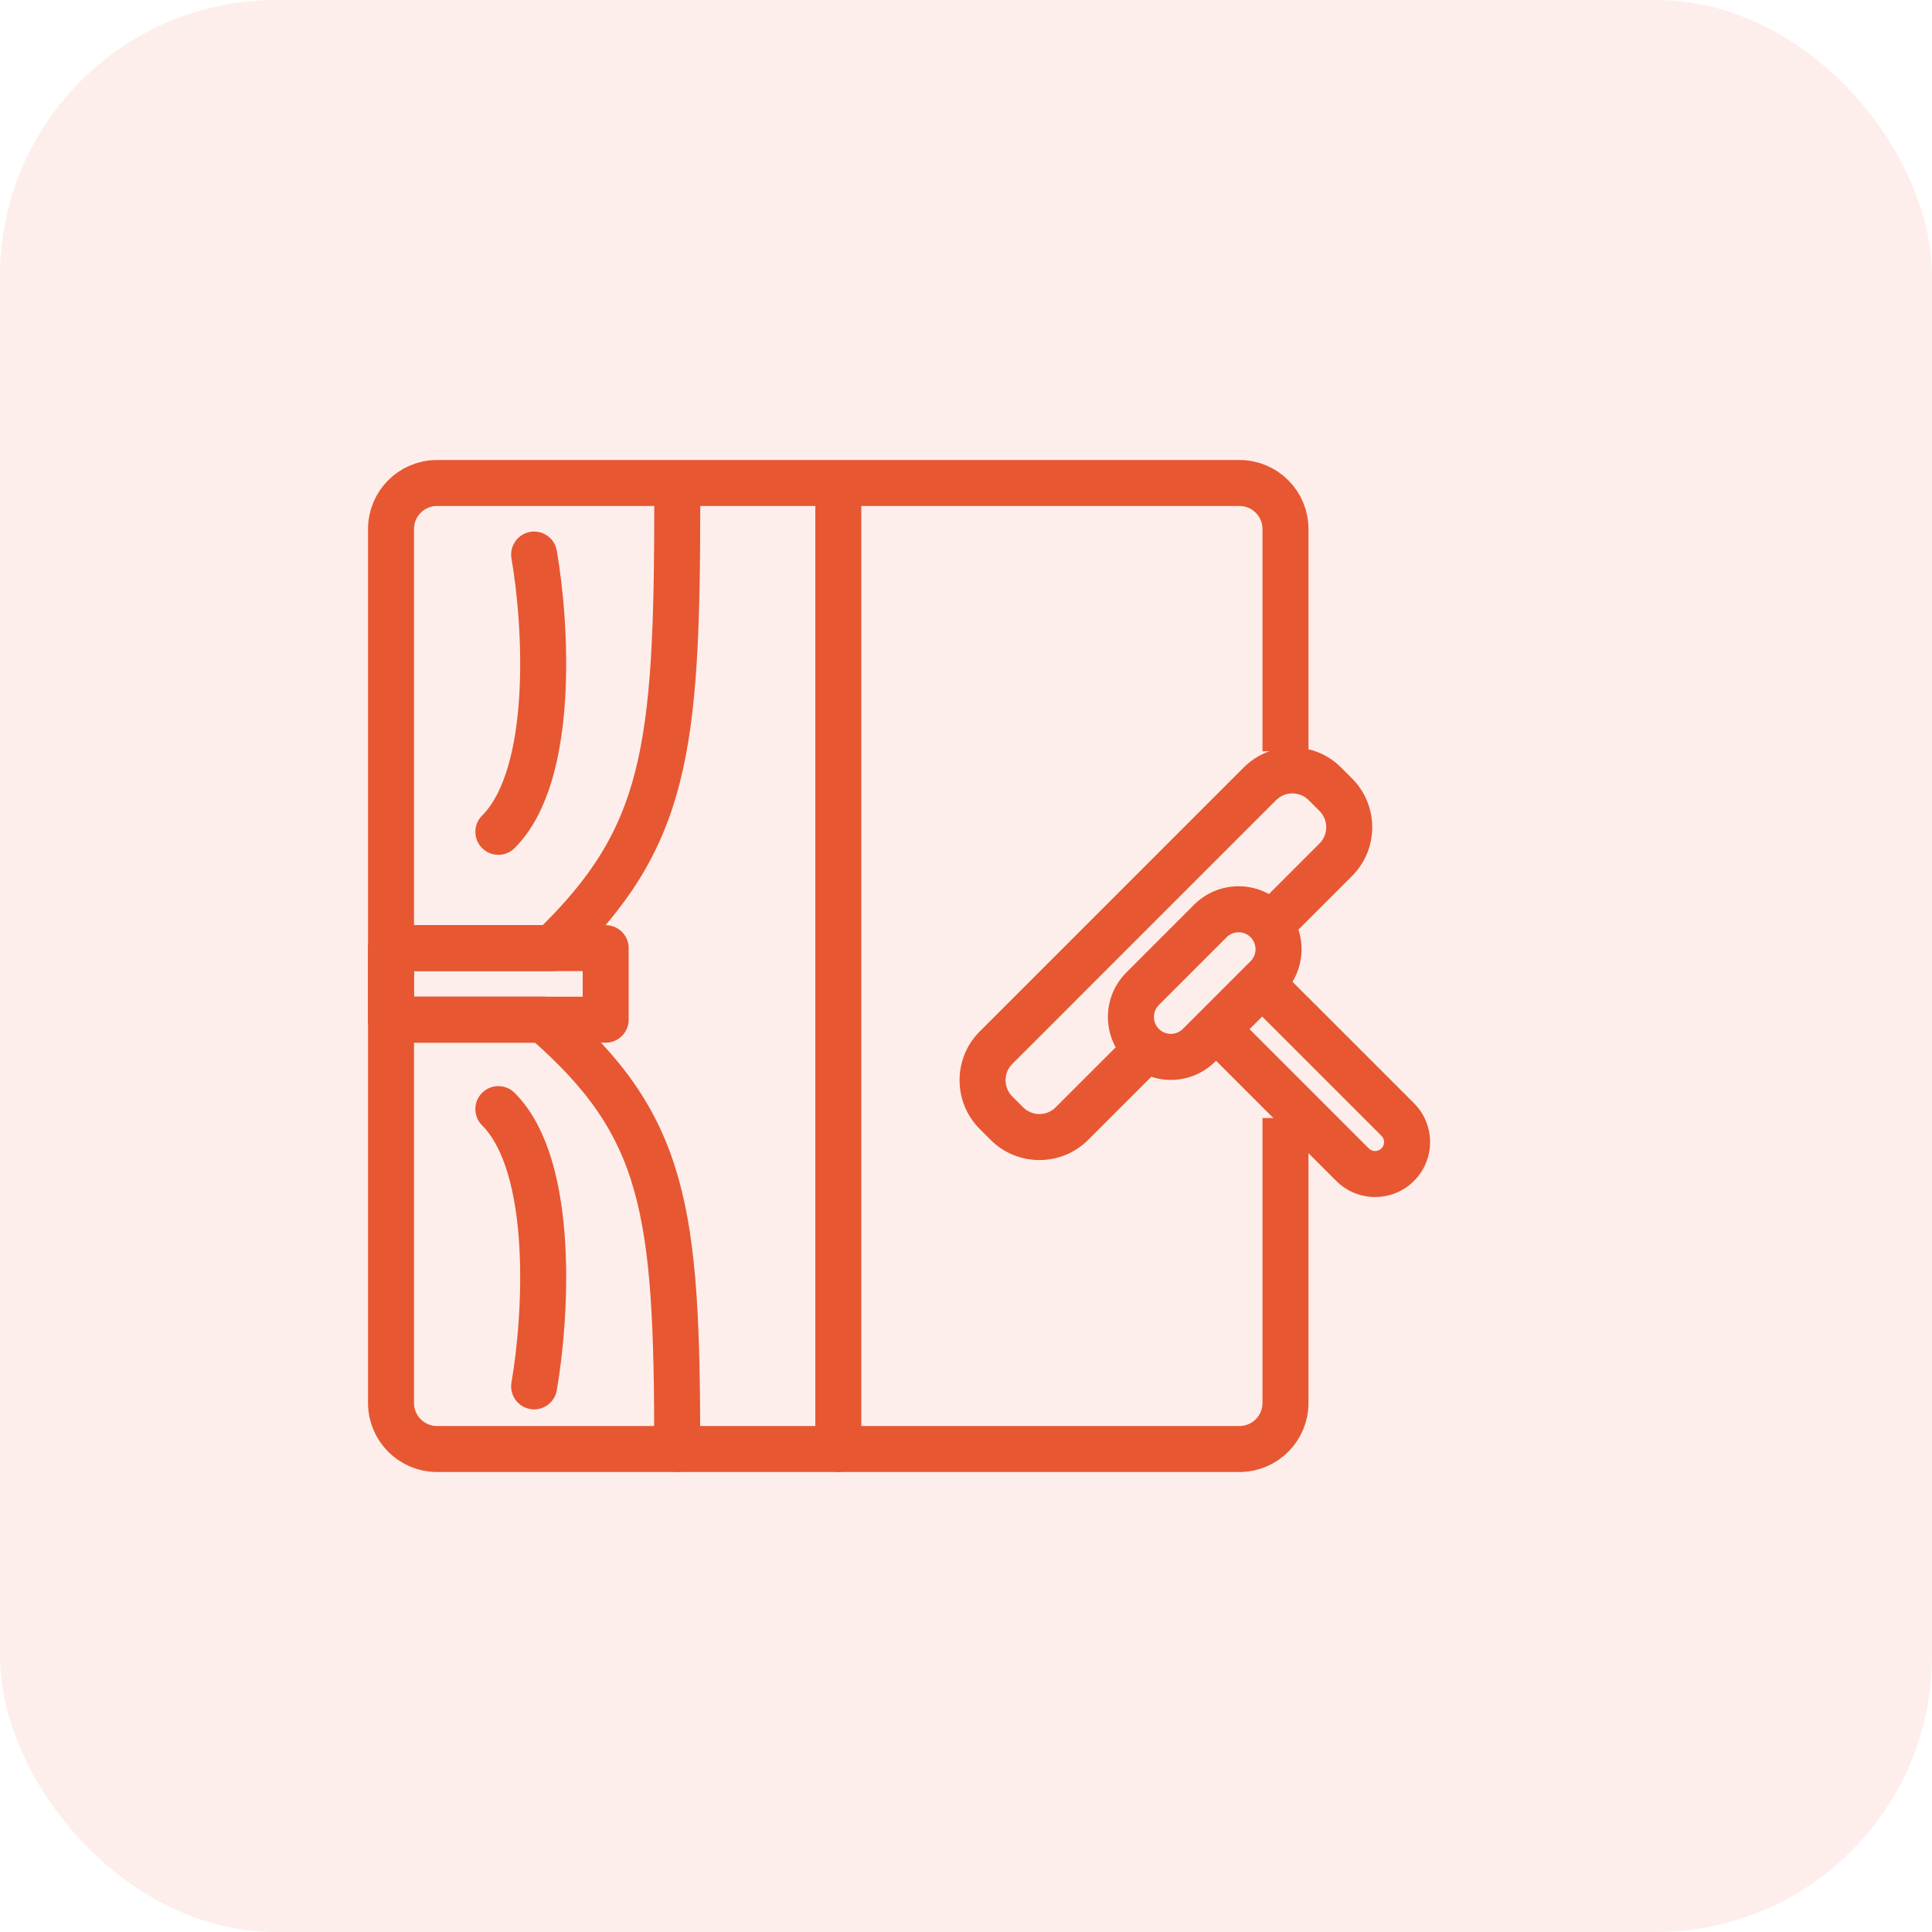 <svg width="56" height="56" viewBox="0 0 56 56" fill="none" xmlns="http://www.w3.org/2000/svg">
<rect width="56" height="56" rx="8" fill="#E75732" fill-opacity="0.1"/>
<path d="M31.145 28.093L31.617 28.564L31.145 28.093ZM37.932 23.192L38.246 23.506L39.189 22.563L38.875 22.249L37.932 23.192ZM29.656 32.096L29.342 31.782L28.399 32.725L28.713 33.039L29.656 32.096ZM31.617 28.564L36.989 23.192L36.046 22.249L30.674 27.622L31.617 28.564ZM29.342 30.839L30.33 29.852L29.387 28.909L28.399 29.896L29.342 30.839ZM30.33 29.852L31.617 28.564L30.674 27.622L29.387 28.909L30.33 29.852ZM31.542 33.039L33.657 30.924L32.714 29.981L30.599 32.096L31.542 33.039ZM38.246 24.449L36.157 26.538L37.1 27.481L39.189 25.392L38.246 24.449ZM28.713 33.039C29.494 33.82 30.761 33.82 31.542 33.039L30.599 32.096C30.339 32.357 29.917 32.357 29.656 32.096L28.713 33.039ZM38.246 23.506C38.507 23.767 38.507 24.189 38.246 24.449L39.189 25.392C39.97 24.611 39.97 23.345 39.189 22.563L38.246 23.506ZM38.875 22.249C38.094 21.468 36.827 21.468 36.046 22.249L36.989 23.192C37.249 22.932 37.672 22.932 37.932 23.192L38.875 22.249ZM29.342 31.782C29.082 31.522 29.082 31.1 29.342 30.839L28.399 29.896C27.618 30.677 27.618 31.944 28.399 32.725L29.342 31.782Z" fill="#E75732"/>
<path d="M36.249 27.86L34.285 29.824L35.227 30.767L37.192 28.803L36.249 27.86ZM34.173 28.548L35.555 27.166L34.612 26.223L33.23 27.605L34.173 28.548ZM33.591 29.13L33.612 29.108L32.67 28.166L32.648 28.188L33.591 29.13ZM33.612 29.108L34.173 28.548L33.23 27.605L32.67 28.166L33.612 29.108ZM34.285 29.824C34.093 30.016 33.782 30.016 33.591 29.824L32.648 30.767C33.36 31.48 34.515 31.48 35.227 30.767L34.285 29.824ZM36.249 27.166C36.44 27.358 36.44 27.669 36.249 27.86L37.192 28.803C37.904 28.091 37.904 26.936 37.192 26.223L36.249 27.166ZM37.192 26.223C36.479 25.511 35.324 25.511 34.612 26.223L35.555 27.166C35.746 26.974 36.057 26.974 36.249 27.166L37.192 26.223ZM33.591 29.824C33.399 29.633 33.399 29.322 33.591 29.13L32.648 28.188C31.935 28.9 31.935 30.055 32.648 30.767L33.591 29.824Z" fill="#E75732"/>
<path d="M35.275 29.831L34.804 29.359L34.333 29.831L34.804 30.302L35.275 29.831ZM36.585 28.521L37.056 28.05L36.585 27.578L36.113 28.05L36.585 28.521ZM36.113 28.993L40.042 32.921L40.985 31.978L37.056 28.05L36.113 28.993ZM39.675 33.288L35.747 29.359L34.804 30.302L38.732 34.23L39.675 33.288ZM36.256 29.793L37.056 28.993L36.113 28.05L35.313 28.85L36.256 29.793ZM35.747 30.302L36.052 29.997L35.109 29.054L34.804 29.359L35.747 30.302ZM36.052 29.997L36.256 29.793L35.313 28.85L35.109 29.054L36.052 29.997ZM40.042 33.288C39.941 33.389 39.776 33.389 39.675 33.288L38.732 34.23C39.354 34.852 40.363 34.852 40.985 34.23L40.042 33.288ZM40.042 32.921C40.143 33.022 40.143 33.187 40.042 33.288L40.985 34.23C41.607 33.609 41.607 32.6 40.985 31.978L40.042 32.921Z" fill="#E75732"/>
<path d="M37.26 21.778V15.333C37.26 14.597 36.663 14 35.927 14H12.667C11.931 14 11.334 14.597 11.334 15.333V40.667C11.334 41.403 11.931 42 12.667 42H35.927C36.663 42 37.26 41.403 37.26 40.667V32.407" stroke="#E75732" stroke-width="1.333"/>
<path d="M24.299 14.259V42" stroke="#E75732" stroke-width="1.333" stroke-linecap="round" stroke-linejoin="round"/>
<path d="M19.631 14.519C19.631 21.748 19.32 24.291 16.002 27.482H11.854" stroke="#E75732" stroke-width="1.333" stroke-linecap="round" stroke-linejoin="round"/>
<path d="M19.63 42C19.63 35.06 19.298 32.619 15.759 29.556L11.334 29.556" stroke="#E75732" stroke-width="1.333" stroke-linecap="round" stroke-linejoin="round"/>
<rect x="11.334" y="27.482" width="6.222" height="2.074" stroke="#E75732" stroke-width="1.333" stroke-linecap="round" stroke-linejoin="round"/>
<path d="M15.482 16.074C15.828 18.062 16.105 22.452 14.445 24.111" stroke="#E75732" stroke-width="1.333" stroke-linecap="round" stroke-linejoin="round"/>
<path d="M15.482 40.185C15.828 38.197 16.105 33.807 14.445 32.148" stroke="#E75732" stroke-width="1.333" stroke-linecap="round" stroke-linejoin="round"/>
</svg>
